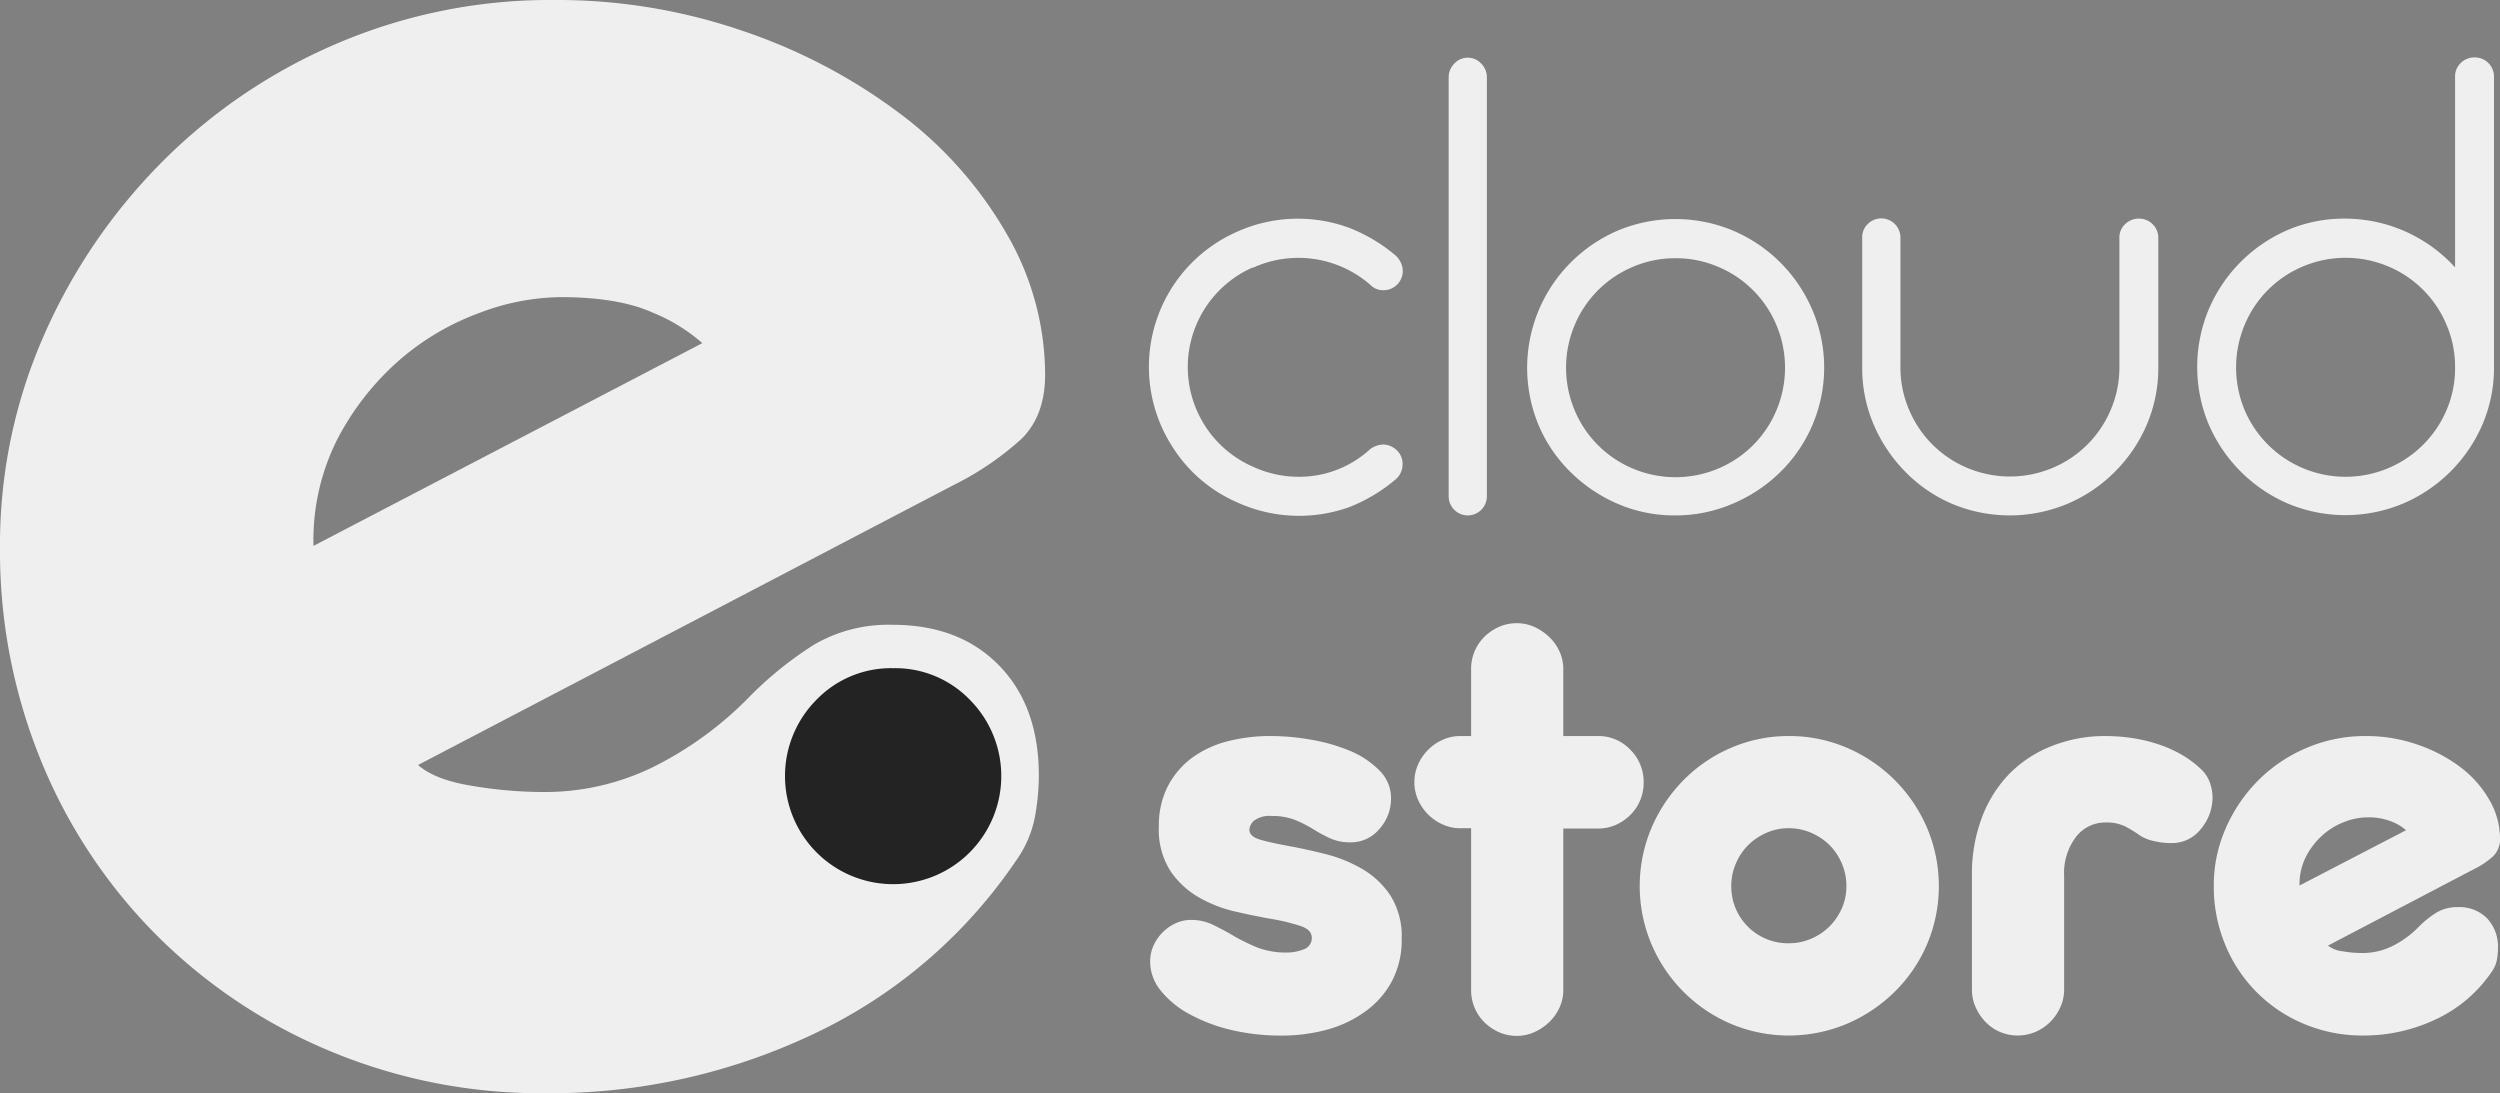 <svg id="Layer_1" data-name="Layer 1" xmlns="http://www.w3.org/2000/svg" viewBox="0 0 361.8 158.21"><rect x="0" y="0" width="361.8" height="158.21" fill="#808080" stroke="none"/><defs><style>.cls-1{fill:#efefef;}.cls-2{fill:#232323;}</style></defs><path class="cls-1" d="M181.3,38.7a15.75,15.75,0,0,0,0,28.83A15.83,15.83,0,0,0,187.89,69a15.15,15.15,0,0,0,10.4-4,3.36,3.36,0,0,1,1.91-.67,2.92,2.92,0,0,1,2.1,1,2.66,2.66,0,0,1,.67,2.05,2.82,2.82,0,0,1-1,2,23.9,23.9,0,0,1-6.68,4A21.54,21.54,0,0,1,179,72.68a20.86,20.86,0,0,1-9.26-7.92A21.36,21.36,0,0,1,179,33.55,21.47,21.47,0,0,1,195.33,33,23.87,23.87,0,0,1,202,37a3.19,3.19,0,0,1,1,2,2.78,2.78,0,0,1-2.77,3,2.56,2.56,0,0,1-1.91-.77,15.83,15.83,0,0,0-17-2.48Z"/><path class="cls-1" d="M212.42,74.59a2.77,2.77,0,0,1-2.77-2.77V11.21a2.82,2.82,0,0,1,.81-2,2.65,2.65,0,0,1,3.91,0,2.82,2.82,0,0,1,.81,2V71.82a2.77,2.77,0,0,1-2.76,2.77Z"/><path class="cls-1" d="M242.48,74.59a20.72,20.72,0,0,1-8.35-1.67,22.17,22.17,0,0,1-6.82-4.58,21,21,0,0,1-4.63-6.78,21.59,21.59,0,0,1,0-16.65A21.4,21.4,0,0,1,227.31,38a21.63,21.63,0,0,1,6.82-4.63,21.61,21.61,0,0,1,16.66,0,21.67,21.67,0,0,1,11.5,11.5,21.18,21.18,0,0,1-4.63,23.43,21.93,21.93,0,0,1-6.87,4.58A20.84,20.84,0,0,1,242.48,74.59Zm0-37.22a15.47,15.47,0,0,0-6.15,1.24,15.71,15.71,0,0,0-8.45,8.45,15.9,15.9,0,0,0,0,12.31,15.71,15.71,0,0,0,8.45,8.45,15.9,15.9,0,0,0,12.31,0,15.71,15.71,0,0,0,8.45-8.45,15.9,15.9,0,0,0,0-12.31,15.71,15.71,0,0,0-8.45-8.45A15.48,15.48,0,0,0,242.48,37.37Z"/><path class="cls-1" d="M309.58,31.64a2.77,2.77,0,0,1,2.77,2.77V53.12a20.89,20.89,0,0,1-1.67,8.35,21.68,21.68,0,0,1-4.63,6.82,21.4,21.4,0,0,1-6.87,4.63,21.61,21.61,0,0,1-16.66,0,21.08,21.08,0,0,1-6.77-4.63,22.05,22.05,0,0,1-4.58-6.82,20.72,20.72,0,0,1-1.67-8.35V34.41a2.63,2.63,0,0,1,.81-2,2.77,2.77,0,0,1,4.72,2V53.12a15.47,15.47,0,0,0,1.24,6.15,15.71,15.71,0,0,0,8.45,8.45,15.9,15.9,0,0,0,12.31,0,15.71,15.71,0,0,0,8.45-8.45,15.47,15.47,0,0,0,1.24-6.15V34.41a2.6,2.6,0,0,1,.86-2A2.82,2.82,0,0,1,309.58,31.64Z"/><path class="cls-1" d="M339.46,31.64A21.57,21.57,0,0,1,355.3,38.7V11.12a2.66,2.66,0,0,1,.81-2,2.8,2.8,0,0,1,2.06-.81,2.77,2.77,0,0,1,2.76,2.77v42a20.72,20.72,0,0,1-1.67,8.35,21.8,21.8,0,0,1-11.5,11.45,21.59,21.59,0,0,1-16.65,0,21.91,21.91,0,0,1-11.46-11.45,21.61,21.61,0,0,1,0-16.66,21.77,21.77,0,0,1,11.46-11.5A20.86,20.86,0,0,1,339.46,31.64ZM355.3,53.12A15.48,15.48,0,0,0,354.06,47a15.71,15.71,0,0,0-8.45-8.45,15.9,15.9,0,0,0-12.31,0A15.71,15.71,0,0,0,324.85,47a16,16,0,0,0,0,12.36,15.84,15.84,0,0,0,8.45,8.4,15.9,15.9,0,0,0,12.31,0,15.84,15.84,0,0,0,8.45-8.4A15.39,15.39,0,0,0,355.3,53.12Z"/><path class="cls-1" d="M184,106.52a33.57,33.57,0,0,1,5.8.54,26.1,26.1,0,0,1,5.59,1.61,13.06,13.06,0,0,1,4.23,2.82,5.64,5.64,0,0,1,1.69,4.06A6.55,6.55,0,0,1,199.6,120a5.31,5.31,0,0,1-4.11,1.9,7,7,0,0,1-3-.58,23.13,23.13,0,0,1-2.44-1.32,17.73,17.73,0,0,0-2.61-1.33,8.85,8.85,0,0,0-3.4-.58,3.71,3.71,0,0,0-2.53.66,1.87,1.87,0,0,0-.7,1.33c0,.66.54,1.14,1.61,1.45s2.45.61,4.11.91,3.42.69,5.3,1.16a20.42,20.42,0,0,1,5.3,2.15,12.41,12.41,0,0,1,4.1,3.86,11.05,11.05,0,0,1,1.62,6.29,12.62,12.62,0,0,1-1.41,6.09,12.79,12.79,0,0,1-3.81,4.36A17.13,17.13,0,0,1,192.1,149a25.12,25.12,0,0,1-6.71.87,31.06,31.06,0,0,1-7.26-.83,24,24,0,0,1-6-2.28,13.59,13.59,0,0,1-4.15-3.4,6.64,6.64,0,0,1-1.53-4.18,5.57,5.57,0,0,1,.54-2.45,6.34,6.34,0,0,1,1.37-1.9,6.47,6.47,0,0,1,1.86-1.25,5.23,5.23,0,0,1,2.11-.45,7.16,7.16,0,0,1,3.28.74c1,.5,2,1,3,1.62a30.89,30.89,0,0,0,3.31,1.62,11.7,11.7,0,0,0,4.44.74,6.49,6.49,0,0,0,2.27-.45,1.7,1.7,0,0,0,1.21-1.7c0-.78-.56-1.34-1.66-1.7a28.62,28.62,0,0,0-4.1-1q-2.45-.42-5.31-1.08a19.24,19.24,0,0,1-5.3-2.07,12.45,12.45,0,0,1-4.1-3.82,11.14,11.14,0,0,1-1.66-6.46,12.43,12.43,0,0,1,1.24-5.67,12.1,12.1,0,0,1,3.4-4.11,14.93,14.93,0,0,1,5.18-2.48A24.7,24.7,0,0,1,184,106.52Z"/><path class="cls-1" d="M219.53,90.19a6.07,6.07,0,0,1,2.52.54,7.68,7.68,0,0,1,2.15,1.45,6.71,6.71,0,0,1,1.5,2.12,6.07,6.07,0,0,1,.54,2.52v9.7h5a6.33,6.33,0,0,1,4.72,2,6.53,6.53,0,0,1,1.91,4.76,6.6,6.6,0,0,1-.5,2.53,6.41,6.41,0,0,1-1.41,2.11,6.9,6.9,0,0,1-2.11,1.45,6.29,6.29,0,0,1-2.61.54h-5v23.37a6.07,6.07,0,0,1-.54,2.52,6.6,6.6,0,0,1-1.5,2.12,7.47,7.47,0,0,1-2.15,1.45,6.07,6.07,0,0,1-2.52.54,6.33,6.33,0,0,1-2.62-.54,7,7,0,0,1-2.11-1.45,6.35,6.35,0,0,1-1.41-2.12,6.54,6.54,0,0,1-.49-2.52V119.86h-1.58a6.12,6.12,0,0,1-2.53-.54,7,7,0,0,1-3.56-3.56,6.12,6.12,0,0,1-.54-2.53,6.29,6.29,0,0,1,.54-2.61,7,7,0,0,1,3.56-3.56,6.12,6.12,0,0,1,2.53-.54h1.58v-9.7a6.54,6.54,0,0,1,.49-2.52,6.45,6.45,0,0,1,1.41-2.12,7.21,7.21,0,0,1,2.11-1.45A6.33,6.33,0,0,1,219.53,90.19Z"/><path class="cls-1" d="M258.88,106.52a21,21,0,0,1,8.41,1.7,22,22,0,0,1,11.6,11.6,21.65,21.65,0,0,1,0,16.82,21.53,21.53,0,0,1-4.68,6.88,22.32,22.32,0,0,1-6.92,4.64,21.65,21.65,0,0,1-16.82,0A21.74,21.74,0,0,1,239,136.64a21.65,21.65,0,0,1,0-16.82,22.32,22.32,0,0,1,4.64-6.92,21.53,21.53,0,0,1,6.88-4.68A21,21,0,0,1,258.88,106.52Zm0,13.34a7.87,7.87,0,0,0-3.23.66A8.82,8.82,0,0,0,253,122.3a8.34,8.34,0,0,0-1.78,2.66,8.17,8.17,0,0,0-.67,3.27,8.21,8.21,0,0,0,8.29,8.28,8.17,8.17,0,0,0,3.27-.66,8.45,8.45,0,0,0,2.66-1.78,8.76,8.76,0,0,0,1.78-2.61,7.87,7.87,0,0,0,.66-3.23,8.17,8.17,0,0,0-.66-3.27,8.5,8.5,0,0,0-1.78-2.66,8.8,8.8,0,0,0-2.66-1.78A8.17,8.17,0,0,0,258.88,119.86Z"/><path class="cls-1" d="M304.79,106.52a26.13,26.13,0,0,1,3.77.29,22.71,22.71,0,0,1,3.81.91,18.29,18.29,0,0,1,3.48,1.57,14.67,14.67,0,0,1,2.86,2.2,4.9,4.9,0,0,1,1.12,1.82,6.56,6.56,0,0,1,.37,2.07,7.16,7.16,0,0,1-1.66,4.56,5.34,5.34,0,0,1-4.39,2.07,10.29,10.29,0,0,1-2.41-.29,6,6,0,0,1-2-.78,17.56,17.56,0,0,0-2.24-1.37,6.09,6.09,0,0,0-2.73-.54,5.32,5.32,0,0,0-4.35,2.11,8.64,8.64,0,0,0-1.7,5.6v16.49a6.07,6.07,0,0,1-.54,2.52,7.13,7.13,0,0,1-1.45,2.12,7,7,0,0,1-2.12,1.45,6.58,6.58,0,0,1-5.22,0,6.49,6.49,0,0,1-2.07-1.45,7.41,7.41,0,0,1-1.41-2.12,6.06,6.06,0,0,1-.53-2.52V126.74a23.07,23.07,0,0,1,1.45-8.45,18.31,18.31,0,0,1,4-6.34,17.61,17.61,0,0,1,6.14-4A21,21,0,0,1,304.79,106.52Z"/><path class="cls-1" d="M342.32,106.52a22.63,22.63,0,0,1,7.54,1.24,22.24,22.24,0,0,1,6.22,3.27,15.72,15.72,0,0,1,4.18,4.73,11.17,11.17,0,0,1,1.54,5.59,3.37,3.37,0,0,1-1,2.57,11.46,11.46,0,0,1-2.69,1.82l-21.21,11.11a4.3,4.3,0,0,0,2.11.82,16.51,16.51,0,0,0,2.86.25,9.77,9.77,0,0,0,4.35-1,14.12,14.12,0,0,0,3.77-2.74,14.47,14.47,0,0,1,2.61-2.11,5.89,5.89,0,0,1,3.11-.79,5.62,5.62,0,0,1,4.22,1.62,6,6,0,0,1,1.58,4.35,9.16,9.16,0,0,1-.17,1.7,4.33,4.33,0,0,1-.75,1.7,19.9,19.9,0,0,1-8,6.83A24.28,24.28,0,0,1,342,149.86a21.72,21.72,0,0,1-8.61-1.7A21,21,0,0,1,322,136.64a21.87,21.87,0,0,1-1.62-8.41,20.41,20.41,0,0,1,1.75-8.41,22.55,22.55,0,0,1,4.72-6.92,21.87,21.87,0,0,1,7-4.68A21.51,21.51,0,0,1,342.32,106.52Zm.25,11.77a9.18,9.18,0,0,0-3.19.62,10.15,10.15,0,0,0-3.15,1.86,10.82,10.82,0,0,0-2.44,3.07,8.77,8.77,0,0,0-1,4.31l15.41-8a6.74,6.74,0,0,0-1.95-1.2A9,9,0,0,0,342.57,118.29Z"/><path class="cls-1" d="M80.16,0a82.86,82.86,0,0,1,27.53,4.54,80.77,80.77,0,0,1,22.69,12,57.53,57.53,0,0,1,15.27,17.24,40.73,40.73,0,0,1,5.6,20.42q0,6-3.48,9.37a43.3,43.3,0,0,1-9.83,6.66L60.5,110.71c1.61,1.42,4.18,2.42,7.71,3a62.25,62.25,0,0,0,10.44.91A35.64,35.64,0,0,0,94.53,111a51.53,51.53,0,0,0,13.77-10,52.48,52.48,0,0,1,9.52-7.71,21.38,21.38,0,0,1,11.35-2.87q9.68,0,15.42,5.89t5.75,15.89a33.43,33.43,0,0,1-.6,6.2,16.17,16.17,0,0,1-2.73,6.2,72.89,72.89,0,0,1-29.19,25A88.76,88.76,0,0,1,79,158.21,79.17,79.17,0,0,1,47.49,152a77.61,77.61,0,0,1-25.1-16.93A76.83,76.83,0,0,1,5.9,110,80.13,80.13,0,0,1,0,79.25a75.14,75.14,0,0,1,6.35-30.7A82.56,82.56,0,0,1,23.6,23.29,80,80,0,0,1,49,6.2,78.49,78.49,0,0,1,80.16,0Zm.91,43a34,34,0,0,0-11.65,2.27A37.23,37.23,0,0,0,57.93,52,39.39,39.39,0,0,0,49,63.22,32.27,32.27,0,0,0,45.37,79l56.27-29.34a25,25,0,0,0-7.11-4.39Q89.54,43,81.07,43Z"/><path class="cls-2" d="M129.25,96.7a15,15,0,0,1,11.14,4.61,15.65,15.65,0,1,1-22.27,0A15,15,0,0,1,129.25,96.7Z"/></svg>